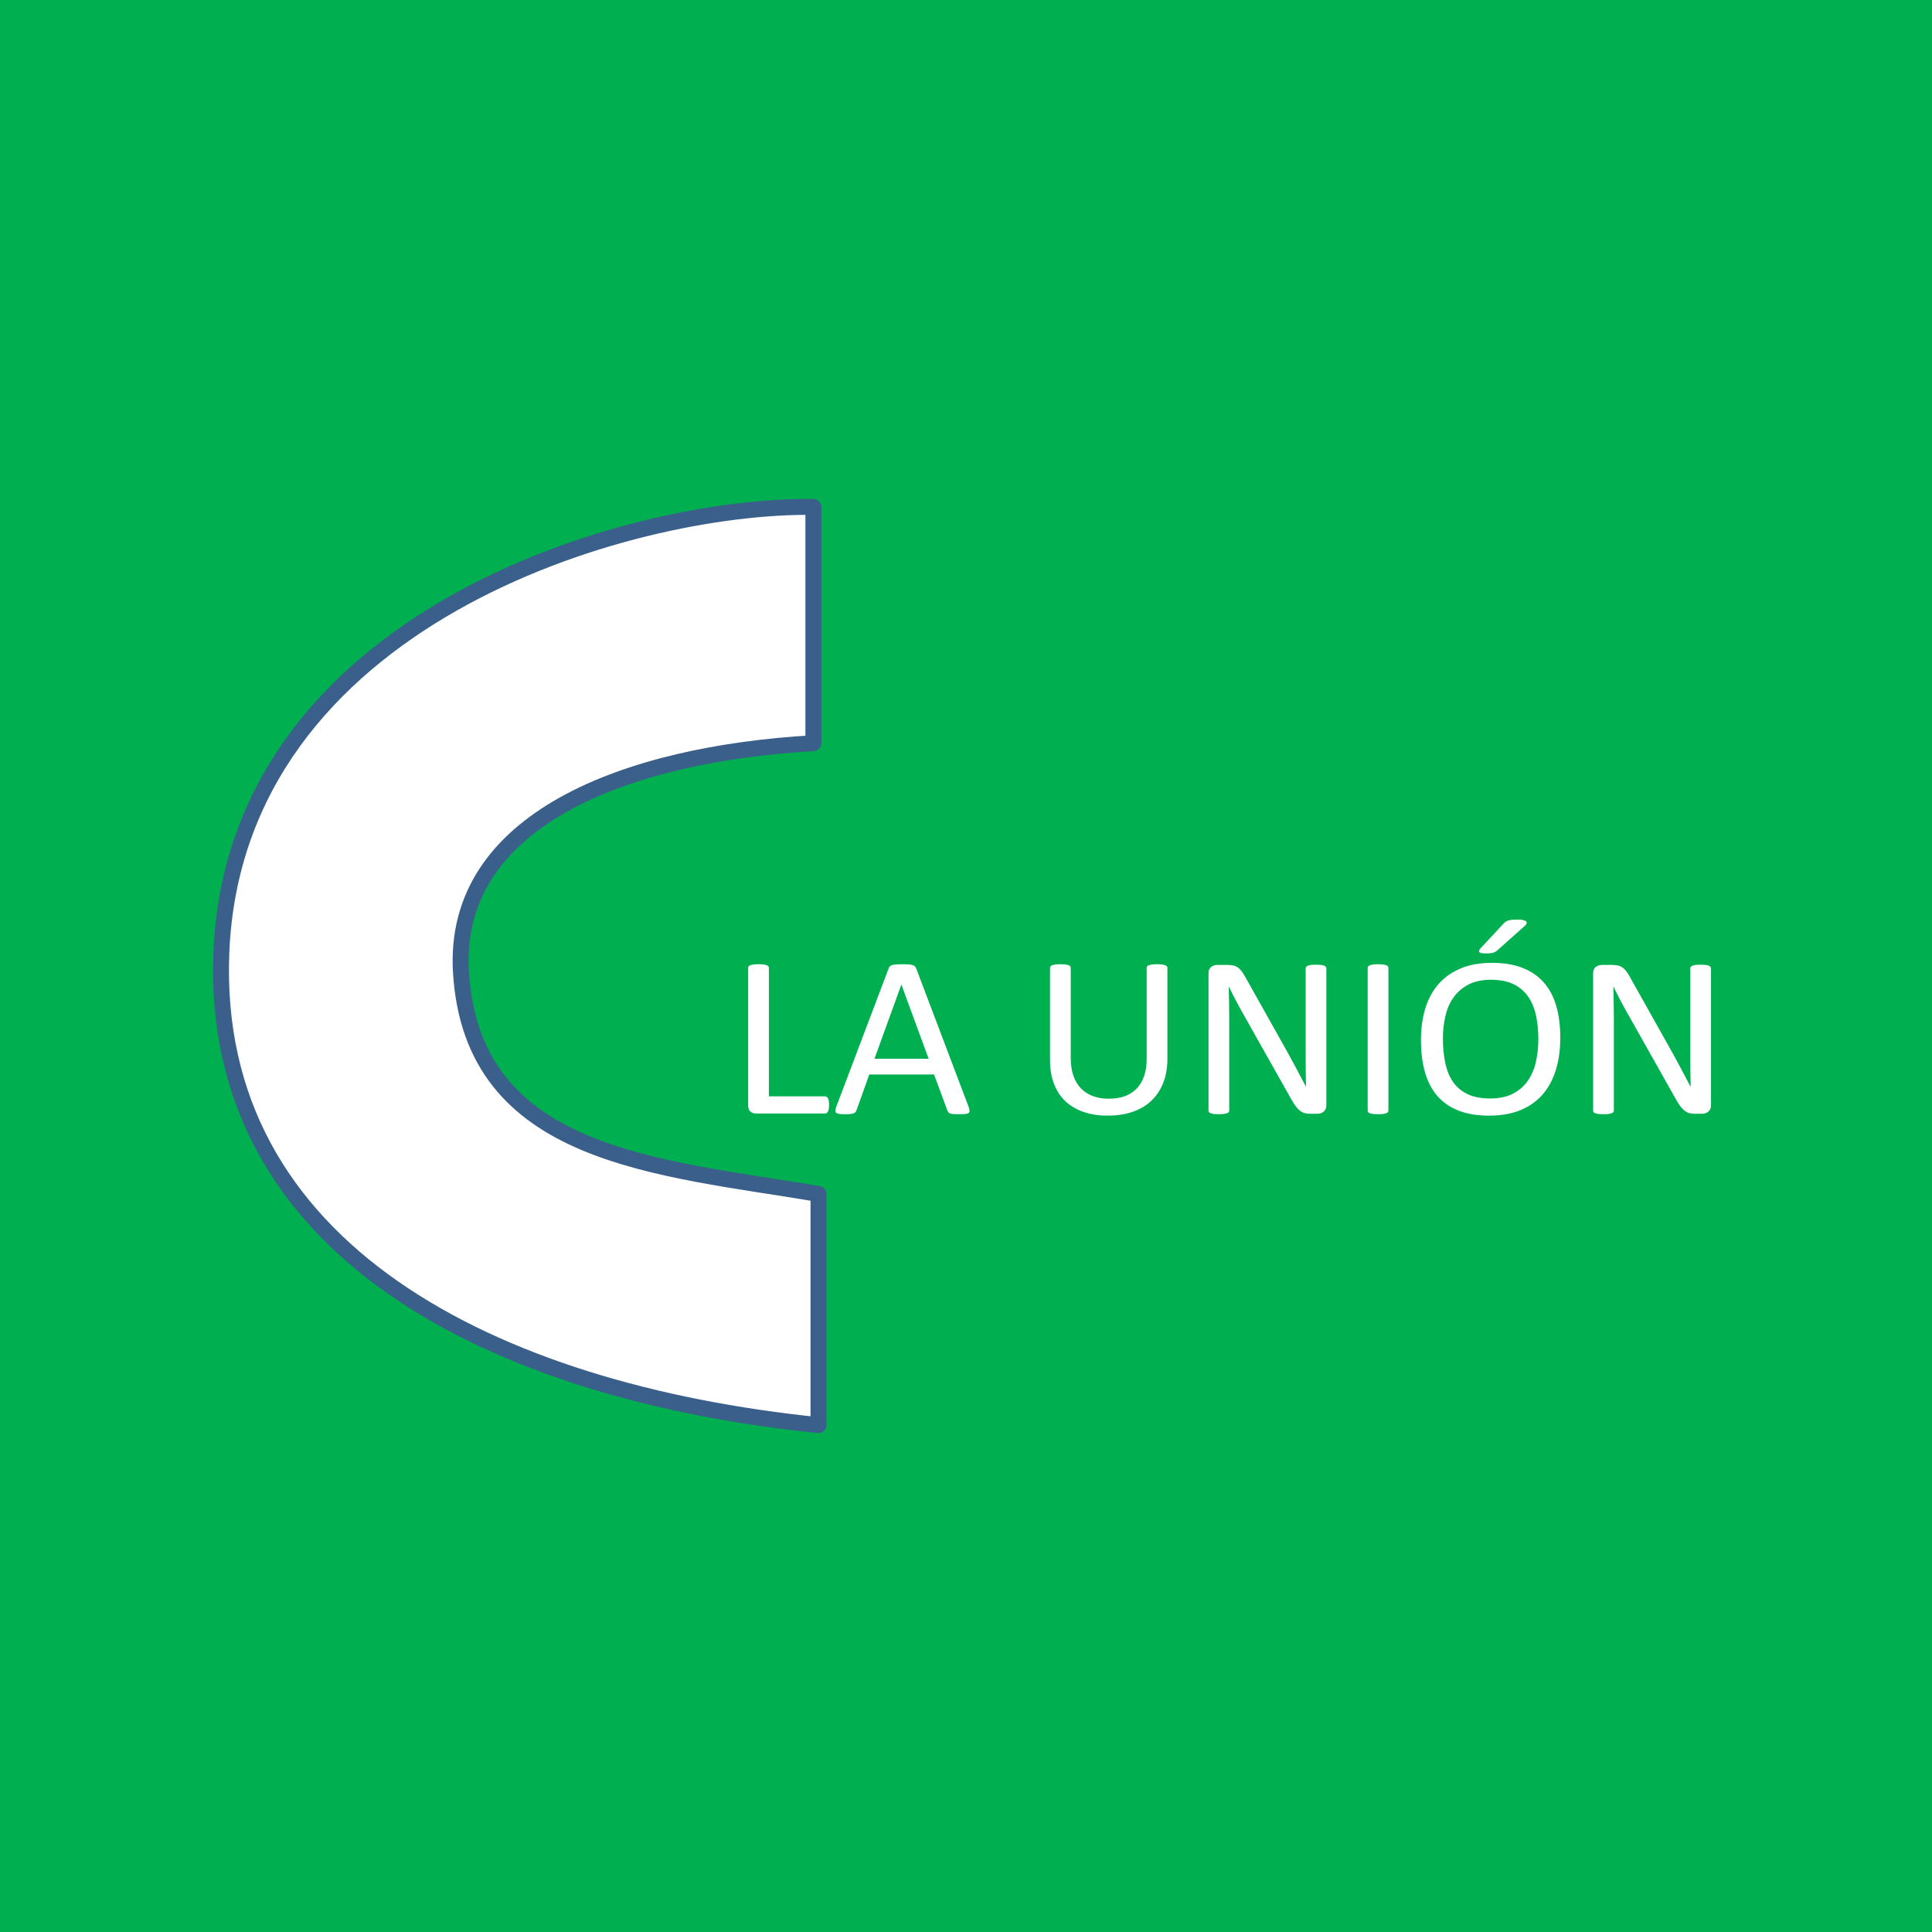 <?xml version="1.0" encoding="UTF-8"?>
<!DOCTYPE svg PUBLIC "-//W3C//DTD SVG 1.1//EN" "http://www.w3.org/Graphics/SVG/1.1/DTD/svg11.dtd">
<!-- Creator: CorelDRAW X8 -->
<svg xmlns="http://www.w3.org/2000/svg" xml:space="preserve" width="300px" height="300px" version="1.1" style="shape-rendering:geometricPrecision; text-rendering:geometricPrecision; image-rendering:optimizeQuality; fill-rule:evenodd; clip-rule:evenodd"
viewBox="0 0 299999 300000"
 xmlns:xlink="http://www.w3.org/1999/xlink">
 <defs>
  <style type="text/css">
   <![CDATA[
    .str0 {stroke:#3A5F8B;stroke-width:2472.71;stroke-linejoin:round}
    .fil0 {fill:#00B050}
    .fil2 {fill:white}
    .fil1 {fill:white;fill-rule:nonzero}
   ]]>
  </style>
 </defs>
 <g id="Capa_x0020_1">
  <rect class="fil0" width="299999" height="300000"/>
  <g id="_2357847948960">
   <path class="fil1" d="M128735 171563c0,244 -13,444 -38,602 -26,159 -64,299 -122,414 -57,110 -121,195 -204,250 -83,54 -179,78 -294,78l-10703 0c-287,0 -562,-91 -816,-273 -256,-188 -384,-511 -384,-974l0 -21362c0,-97 26,-182 76,-249 52,-73 135,-128 262,-170 122,-43 294,-79 505,-110 211,-30 466,-43 766,-43 312,0 568,13 779,43 204,31 370,67 491,110 128,42 211,97 262,170 50,67 76,152 76,249l0 19945 8686 0c115,0 211,25 294,78 76,56 147,135 204,232 58,103 96,237 121,407 26,165 39,365 39,603l0 0zm21654 262c97,261 154,468 161,632 6,158 -46,280 -141,366 -102,78 -268,133 -498,158 -229,24 -537,36 -926,36 -382,0 -695,-6 -924,-24 -231,-18 -403,-49 -524,-92 -121,-42 -204,-97 -262,-169 -57,-74 -108,-159 -159,-268l-2075 -5616 -10058 0 -1985 5543c-38,109 -83,200 -147,280 -64,79 -153,139 -275,194 -114,55 -286,91 -503,116 -218,24 -498,36 -849,36 -364,0 -658,-12 -887,-42 -230,-31 -396,-86 -485,-171 -96,-85 -141,-207 -134,-365 6,-164 57,-371 159,-633l8112 -21435c51,-134 121,-244 198,-322 83,-85 198,-152 357,-195 153,-49 352,-85 600,-104 243,-17 549,-24 926,-24 395,0 727,7 989,24 261,19 472,55 631,104 167,43 288,116 377,200 89,92 160,201 204,329l8118 21441 0 1zm-10415 -18922l-19 0 -4168 11499 8412 0 -4225 -11499 0 0zm41300 11475c0,1399 -217,2652 -645,3753 -427,1096 -1047,2027 -1844,2787 -798,760 -1768,1338 -2917,1728 -1142,396 -2444,590 -3906,590 -1334,0 -2546,-182 -3644,-554 -1098,-365 -2036,-912 -2822,-1630 -784,-718 -1390,-1618 -1812,-2702 -427,-1077 -638,-2324 -638,-3741l0 -14311c0,-97 26,-182 77,-249 51,-73 133,-128 261,-170 127,-43 287,-79 492,-110 197,-30 459,-43 791,-43 300,0 555,13 766,43 217,31 383,67 498,110 121,42 204,97 255,170 51,67 77,152 77,249l0 13933c0,1065 133,2002 408,2793 274,797 670,1461 1187,1989 511,530 1136,925 1864,1194 721,267 1538,401 2451,401 925,0 1754,-128 2482,-389 727,-262 1340,-657 1845,-1181 504,-523 887,-1168 1155,-1941 268,-772 402,-1673 402,-2707l0 -14091c0,-98 26,-183 77,-250 51,-73 133,-127 261,-170 128,-43 294,-79 498,-110 211,-30 466,-43 785,-43 300,0 549,13 759,43 204,31 371,67 485,110 122,43 211,97 268,170 58,67 84,152 84,250l0 14079zm24685 7246c0,237 -44,444 -126,608 -84,165 -192,304 -326,408 -134,110 -287,183 -453,231 -173,49 -339,73 -505,73l-1065 0c-332,0 -626,-30 -881,-97 -249,-67 -485,-183 -715,-353 -224,-170 -453,-401 -677,-694 -223,-292 -466,-675 -721,-1138l-7391 -13123c-389,-676 -779,-1388 -1167,-2129 -396,-743 -760,-1467 -1098,-2167l-39 0c26,852 45,1728 57,2622 14,889 20,1778 20,2654l0 13927c0,85 -26,164 -76,243 -58,73 -147,134 -268,176 -128,43 -288,79 -492,110 -204,30 -465,42 -779,42 -319,0 -580,-12 -784,-42 -204,-31 -364,-68 -479,-110 -122,-42 -205,-103 -263,-176 -50,-79 -76,-158 -76,-243l0 -21289c0,-475 140,-816 428,-1017 281,-200 587,-304 926,-304l1583 0c370,0 682,31 931,92 256,54 479,158 677,292 197,133 396,328 580,571 186,244 383,548 588,919l5680 10125c350,620 689,1222 1015,1812 325,591 644,1168 944,1740 300,566 600,1132 894,1686 299,548 587,1107 881,1667l18 0c-25,-943 -44,-1917 -51,-2933 -6,-1016 -6,-1995 -6,-2933l0 -12503c0,-85 26,-163 76,-231 58,-73 147,-134 269,-188 126,-55 293,-91 491,-116 204,-24 472,-36 804,-36 288,0 536,12 747,36 211,25 376,61 491,116 122,54 204,115 262,188 52,68 76,146 76,231l0 21253 0 0zm9632 822c0,96 -26,182 -77,249 -51,73 -134,128 -261,170 -122,42 -288,79 -492,110 -210,30 -466,42 -778,42 -300,0 -555,-12 -766,-42 -210,-31 -383,-68 -504,-110 -128,-42 -211,-97 -262,-170 -51,-67 -77,-153 -77,-249l0 -22148c0,-97 26,-182 84,-249 57,-73 152,-128 281,-170 133,-43 299,-79 504,-110 204,-30 453,-43 740,-43 312,0 568,13 778,43 205,31 371,67 492,110 127,42 211,97 262,170 50,67 76,152 76,249l0 22148 0 0zm26690 -11342c0,1868 -229,3548 -689,5044 -466,1497 -1155,2769 -2068,3821 -919,1046 -2068,1856 -3452,2422 -1385,565 -3000,846 -4845,846 -1819,0 -3389,-256 -4716,-773 -1334,-517 -2426,-1272 -3293,-2257 -868,-986 -1513,-2209 -1934,-3669 -428,-1460 -639,-3140 -639,-5038 0,-1820 230,-3475 690,-4959 466,-1484 1155,-2744 2080,-3784 920,-1035 2074,-1837 3460,-2404 1378,-566 2992,-845 4843,-845 1781,0 3332,255 4653,766 1322,511 2425,1254 3299,2233 881,979 1539,2190 1966,3638 428,1443 645,3098 645,4959l0 0zm-3408 213c0,-1302 -121,-2519 -363,-3638 -243,-1120 -645,-2093 -1214,-2921 -567,-821 -1320,-1466 -2265,-1928 -950,-463 -2119,-694 -3511,-694 -1397,0 -2565,250 -3510,748 -944,499 -1717,1162 -2304,1990 -593,833 -1015,1800 -1270,2914 -255,1107 -383,2270 -383,3492 0,1357 122,2598 357,3736 236,1144 633,2124 1195,2951 554,822 1308,1460 2246,1916 938,457 2118,688 3536,688 1410,0 2590,-250 3548,-749 957,-498 1729,-1168 2317,-2019 581,-847 1002,-1832 1251,-2945 249,-1114 370,-2294 370,-3541l0 0zm-5457 -17846c134,-157 268,-273 402,-358 128,-85 275,-152 440,-195 160,-49 358,-85 581,-104 224,-18 491,-24 805,-24 376,0 669,24 881,79 210,55 363,122 452,208 84,85 115,176 84,286 -33,109 -102,218 -217,340l-4251 3790c-128,117 -242,213 -351,275 -102,66 -223,121 -364,164 -133,42 -293,73 -479,90 -178,19 -402,25 -664,25 -286,0 -510,-12 -675,-42 -160,-31 -275,-79 -333,-146 -64,-67 -83,-146 -57,-243 25,-92 89,-208 204,-335l3542 -3809 0 -1zm32268 28153c0,237 -44,444 -127,608 -83,165 -192,304 -325,408 -134,110 -287,183 -454,231 -172,49 -338,73 -503,73l-1066 0c-332,0 -626,-30 -881,-97 -249,-67 -485,-183 -714,-353 -224,-170 -454,-401 -677,-694 -224,-292 -466,-675 -722,-1138l-7390 -13123c-390,-676 -779,-1388 -1168,-2129 -395,-743 -759,-1467 -1098,-2167l-39 0c26,852 45,1728 58,2622 13,889 20,1778 20,2654l0 13927c0,85 -27,164 -78,243 -57,73 -146,134 -267,176 -128,43 -288,79 -492,110 -204,30 -466,42 -778,42 -319,0 -582,-12 -786,-42 -204,-31 -363,-68 -478,-110 -121,-42 -204,-103 -262,-176 -51,-79 -77,-158 -77,-243l0 -21289c0,-475 141,-816 428,-1017 281,-200 588,-304 925,-304l1584 0c370,0 682,31 931,92 256,54 479,158 677,292 198,133 396,328 581,571 185,244 383,548 587,919l5680 10125c352,620 689,1222 1015,1812 326,591 645,1168 944,1740 300,566 601,1132 894,1686 300,548 587,1107 880,1667l20 0c-25,-943 -44,-1917 -51,-2933 -7,-1016 -7,-1995 -7,-2933l0 -12503c0,-85 26,-163 78,-231 57,-73 146,-134 267,-188 128,-55 294,-91 492,-116 204,-24 472,-36 804,-36 288,0 536,12 747,36 210,25 377,61 491,116 121,54 204,115 262,188 51,68 76,146 76,231l0 21253 -1 0z"/>
   <path class="fil2 str0" d="M126299 78714c0,12230 0,24461 0,36691 -29011,1649 -56158,11858 -54724,35557 1741,28789 30721,30235 55521,34435 0,11965 0,23929 0,35894 -50629,-5183 -94587,-27270 -92724,-73383 2094,-51863 63137,-69551 91927,-69194z"/>
  </g>
 </g>
</svg>
